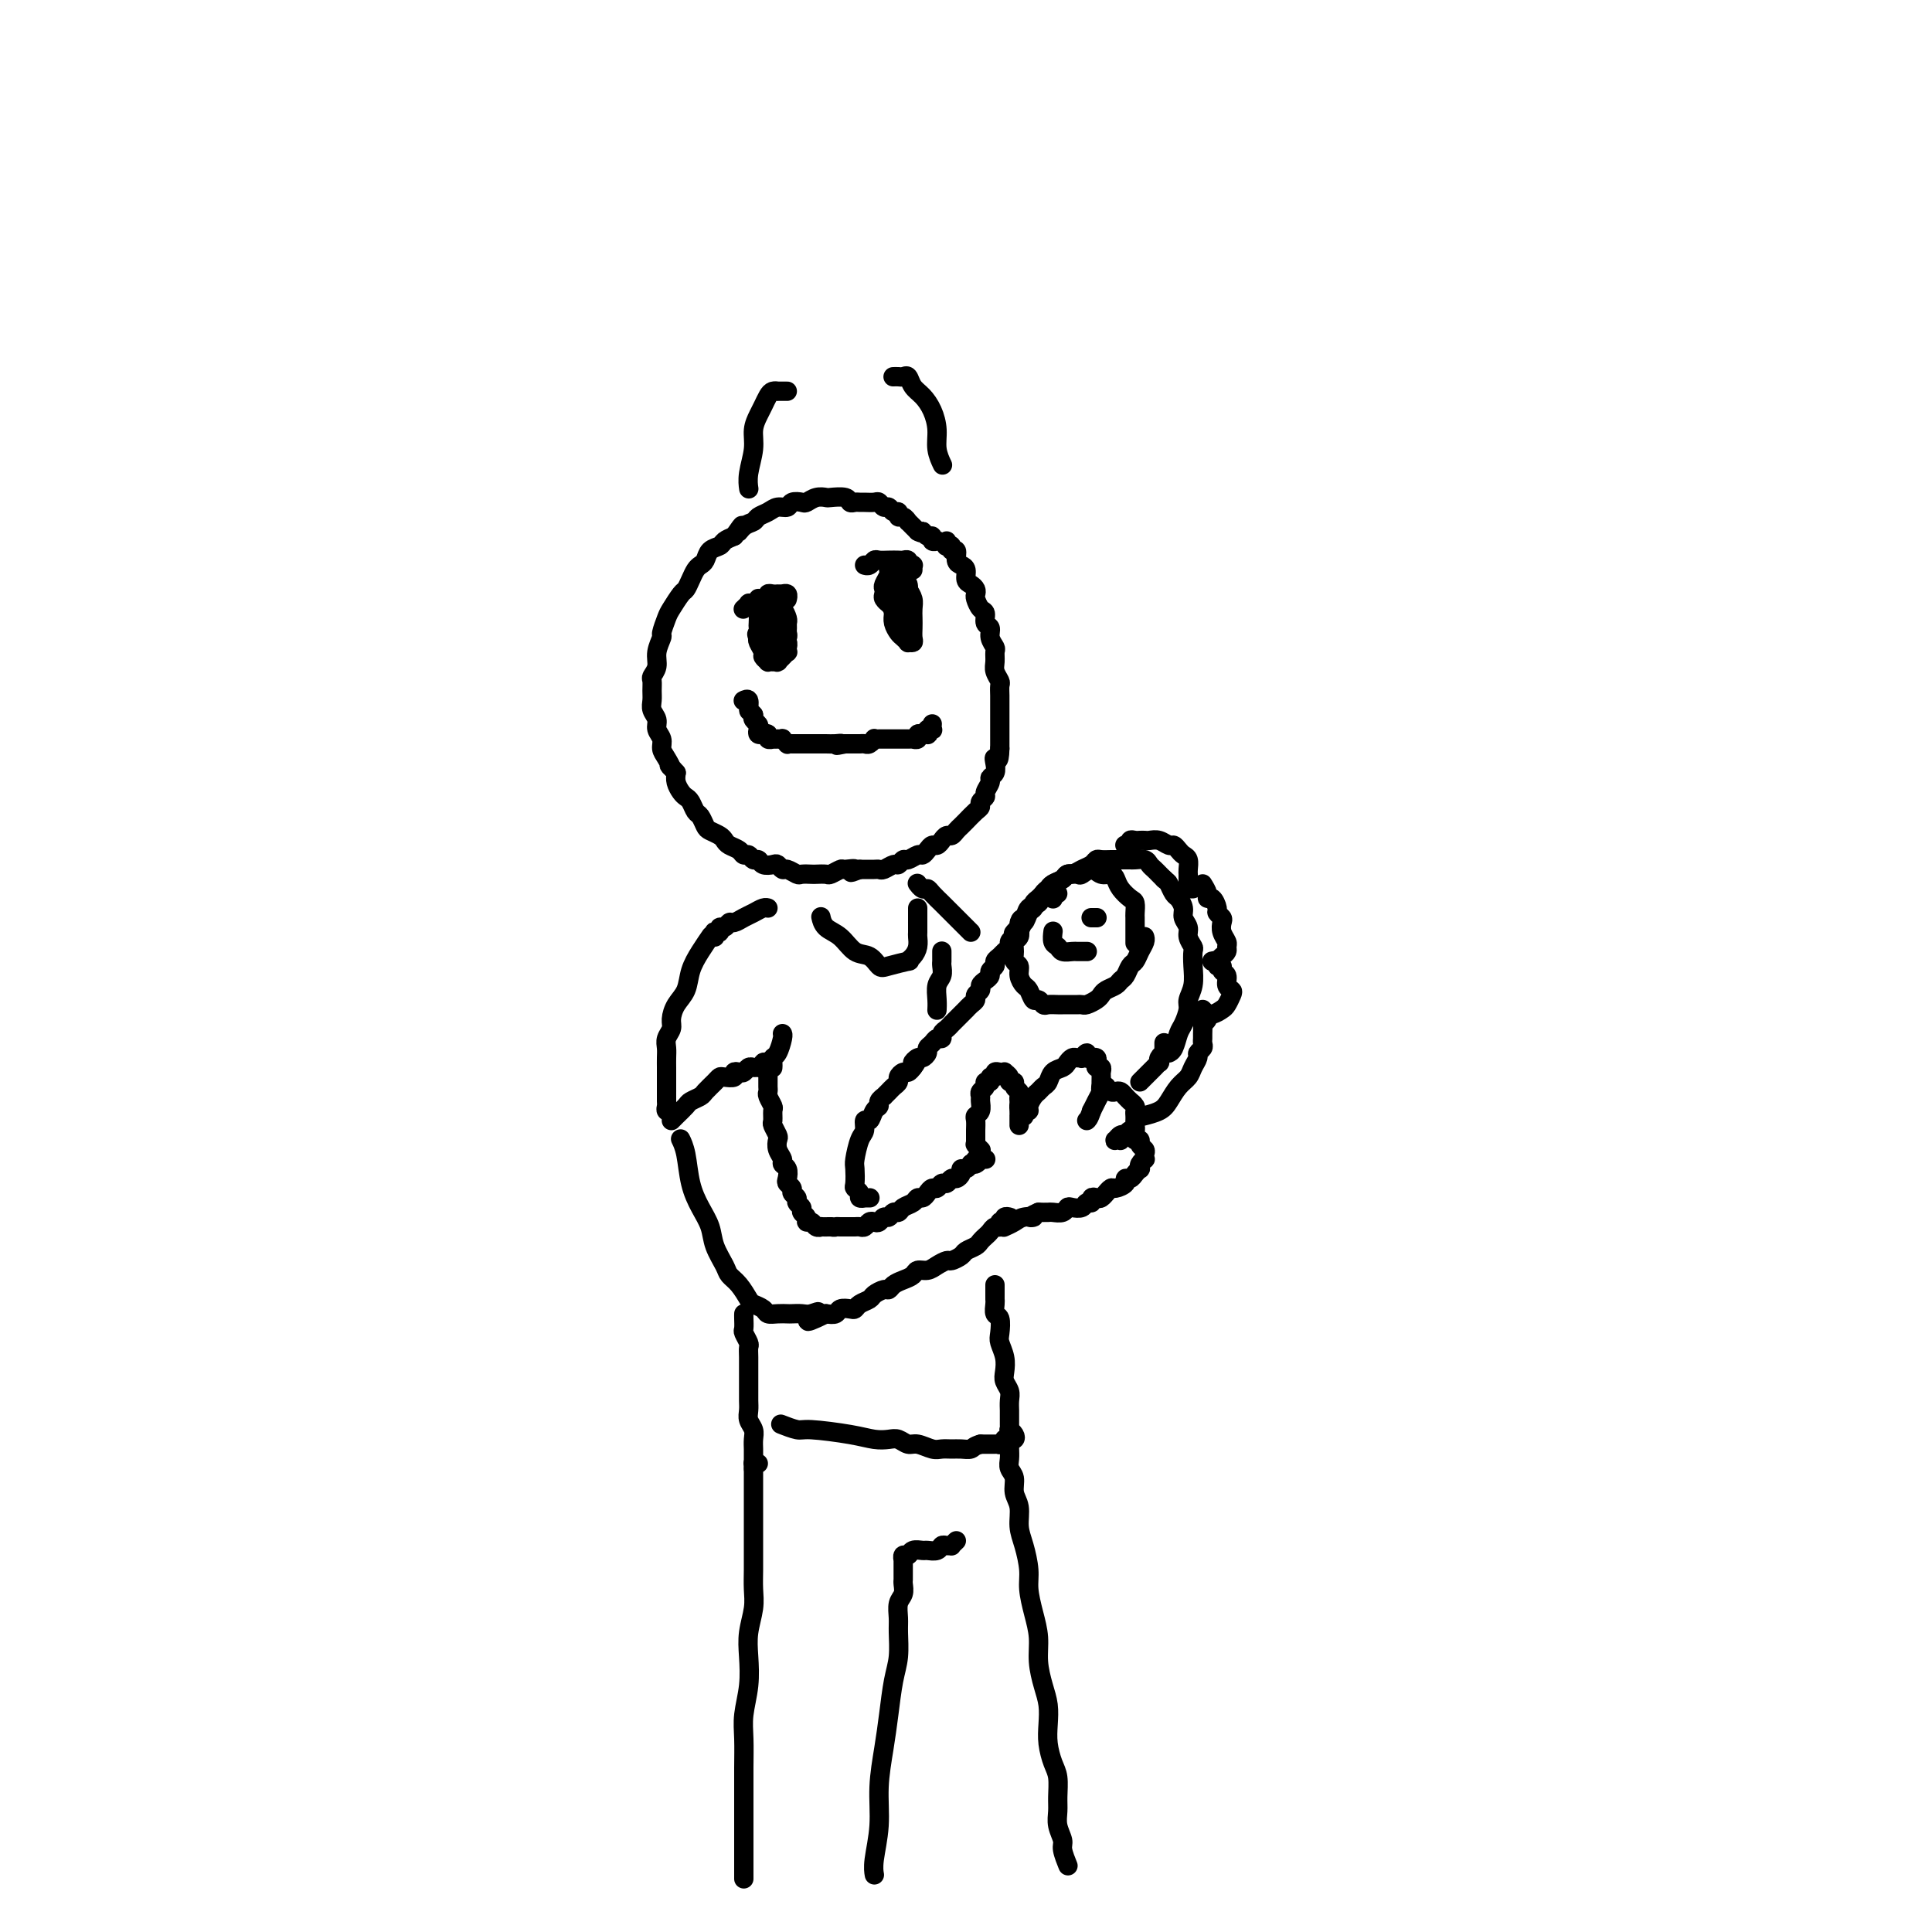 <svg viewBox='0 0 400 400' version='1.1' xmlns='http://www.w3.org/2000/svg' xmlns:xlink='http://www.w3.org/1999/xlink'><g fill='none' stroke='#000000' stroke-width='4' stroke-linecap='round' stroke-linejoin='round'><path d='M196,112c0.033,0.413 0.065,0.827 0,1c-0.065,0.173 -0.228,0.106 0,0c0.228,-0.106 0.849,-0.249 1,0c0.151,0.249 -0.166,0.892 0,1c0.166,0.108 0.814,-0.318 1,0c0.186,0.318 -0.091,1.381 0,2c0.091,0.619 0.550,0.796 1,1c0.450,0.204 0.891,0.436 1,1c0.109,0.564 -0.115,1.459 0,2c0.115,0.541 0.569,0.726 1,1c0.431,0.274 0.837,0.636 1,1c0.163,0.364 0.081,0.732 0,1c-0.081,0.268 -0.161,0.438 0,1c0.161,0.562 0.564,1.515 1,2c0.436,0.485 0.905,0.501 1,1c0.095,0.499 -0.185,1.481 0,2c0.185,0.519 0.834,0.576 1,1c0.166,0.424 -0.153,1.215 0,2c0.153,0.785 0.777,1.562 1,2c0.223,0.438 0.046,0.536 0,1c-0.046,0.464 0.040,1.293 0,2c-0.040,0.707 -0.207,1.292 0,2c0.207,0.708 0.788,1.541 1,2c0.212,0.459 0.057,0.545 0,1c-0.057,0.455 -0.015,1.277 0,2c0.015,0.723 0.004,1.345 0,2c-0.004,0.655 -0.001,1.344 0,2c0.001,0.656 0.000,1.279 0,2c-0.000,0.721 -0.000,1.540 0,2c0.000,0.460 0.000,0.560 0,1c-0.000,0.440 -0.000,1.220 0,2'/><path d='M207,155c-0.067,3.515 -0.735,2.303 -1,2c-0.265,-0.303 -0.128,0.304 0,1c0.128,0.696 0.245,1.482 0,2c-0.245,0.518 -0.854,0.769 -1,1c-0.146,0.231 0.172,0.443 0,1c-0.172,0.557 -0.833,1.458 -1,2c-0.167,0.542 0.159,0.726 0,1c-0.159,0.274 -0.802,0.637 -1,1c-0.198,0.363 0.049,0.727 0,1c-0.049,0.273 -0.394,0.455 -1,1c-0.606,0.545 -1.472,1.452 -2,2c-0.528,0.548 -0.719,0.738 -1,1c-0.281,0.262 -0.653,0.596 -1,1c-0.347,0.404 -0.670,0.878 -1,1c-0.330,0.122 -0.666,-0.108 -1,0c-0.334,0.108 -0.667,0.555 -1,1c-0.333,0.445 -0.665,0.889 -1,1c-0.335,0.111 -0.671,-0.110 -1,0c-0.329,0.110 -0.651,0.550 -1,1c-0.349,0.450 -0.724,0.909 -1,1c-0.276,0.091 -0.454,-0.187 -1,0c-0.546,0.187 -1.459,0.838 -2,1c-0.541,0.162 -0.708,-0.167 -1,0c-0.292,0.167 -0.707,0.829 -1,1c-0.293,0.171 -0.463,-0.150 -1,0c-0.537,0.150 -1.439,0.772 -2,1c-0.561,0.228 -0.779,0.061 -1,0c-0.221,-0.061 -0.444,-0.016 -1,0c-0.556,0.016 -1.445,0.005 -2,0c-0.555,-0.005 -0.778,-0.002 -1,0'/><path d='M178,180c-3.207,1.233 -1.225,0.316 -1,0c0.225,-0.316 -1.306,-0.032 -2,0c-0.694,0.032 -0.552,-0.187 -1,0c-0.448,0.187 -1.486,0.782 -2,1c-0.514,0.218 -0.504,0.059 -1,0c-0.496,-0.059 -1.499,-0.020 -2,0c-0.501,0.020 -0.501,0.020 -1,0c-0.499,-0.020 -1.496,-0.062 -2,0c-0.504,0.062 -0.515,0.226 -1,0c-0.485,-0.226 -1.443,-0.844 -2,-1c-0.557,-0.156 -0.712,0.150 -1,0c-0.288,-0.150 -0.707,-0.757 -1,-1c-0.293,-0.243 -0.460,-0.122 -1,0c-0.540,0.122 -1.454,0.244 -2,0c-0.546,-0.244 -0.723,-0.853 -1,-1c-0.277,-0.147 -0.655,0.168 -1,0c-0.345,-0.168 -0.656,-0.818 -1,-1c-0.344,-0.182 -0.721,0.106 -1,0c-0.279,-0.106 -0.460,-0.606 -1,-1c-0.540,-0.394 -1.440,-0.682 -2,-1c-0.560,-0.318 -0.780,-0.667 -1,-1c-0.220,-0.333 -0.440,-0.652 -1,-1c-0.560,-0.348 -1.459,-0.727 -2,-1c-0.541,-0.273 -0.722,-0.440 -1,-1c-0.278,-0.560 -0.652,-1.511 -1,-2c-0.348,-0.489 -0.671,-0.515 -1,-1c-0.329,-0.485 -0.663,-1.428 -1,-2c-0.337,-0.572 -0.678,-0.772 -1,-1c-0.322,-0.228 -0.625,-0.485 -1,-1c-0.375,-0.515 -0.821,-1.290 -1,-2c-0.179,-0.710 -0.089,-1.355 0,-2'/><path d='M140,160c-2.349,-2.761 -1.222,-1.162 -1,-1c0.222,0.162 -0.461,-1.111 -1,-2c-0.539,-0.889 -0.933,-1.393 -1,-2c-0.067,-0.607 0.192,-1.317 0,-2c-0.192,-0.683 -0.836,-1.337 -1,-2c-0.164,-0.663 0.153,-1.333 0,-2c-0.153,-0.667 -0.774,-1.330 -1,-2c-0.226,-0.670 -0.056,-1.348 0,-2c0.056,-0.652 -0.000,-1.279 0,-2c0.000,-0.721 0.057,-1.535 0,-2c-0.057,-0.465 -0.226,-0.581 0,-1c0.226,-0.419 0.848,-1.142 1,-2c0.152,-0.858 -0.168,-1.853 0,-3c0.168,-1.147 0.822,-2.448 1,-3c0.178,-0.552 -0.121,-0.357 0,-1c0.121,-0.643 0.662,-2.126 1,-3c0.338,-0.874 0.472,-1.141 1,-2c0.528,-0.859 1.451,-2.310 2,-3c0.549,-0.690 0.725,-0.618 1,-1c0.275,-0.382 0.650,-1.220 1,-2c0.350,-0.780 0.675,-1.504 1,-2c0.325,-0.496 0.650,-0.763 1,-1c0.350,-0.237 0.726,-0.445 1,-1c0.274,-0.555 0.444,-1.458 1,-2c0.556,-0.542 1.496,-0.723 2,-1c0.504,-0.277 0.573,-0.651 1,-1c0.427,-0.349 1.214,-0.675 2,-1'/><path d='M152,111c2.671,-3.891 1.349,-1.620 1,-1c-0.349,0.620 0.276,-0.412 1,-1c0.724,-0.588 1.546,-0.731 2,-1c0.454,-0.269 0.540,-0.664 1,-1c0.460,-0.336 1.293,-0.612 2,-1c0.707,-0.388 1.288,-0.888 2,-1c0.712,-0.112 1.555,0.162 2,0c0.445,-0.162 0.491,-0.762 1,-1c0.509,-0.238 1.482,-0.116 2,0c0.518,0.116 0.580,0.226 1,0c0.420,-0.226 1.198,-0.789 2,-1c0.802,-0.211 1.629,-0.071 2,0c0.371,0.071 0.285,0.072 1,0c0.715,-0.072 2.232,-0.215 3,0c0.768,0.215 0.787,0.790 1,1c0.213,0.210 0.620,0.055 1,0c0.380,-0.055 0.732,-0.011 1,0c0.268,0.011 0.453,-0.012 1,0c0.547,0.012 1.456,0.060 2,0c0.544,-0.060 0.724,-0.227 1,0c0.276,0.227 0.648,0.850 1,1c0.352,0.150 0.686,-0.171 1,0c0.314,0.171 0.610,0.834 1,1c0.390,0.166 0.874,-0.167 1,0c0.126,0.167 -0.107,0.832 0,1c0.107,0.168 0.554,-0.162 1,0c0.446,0.162 0.893,0.817 1,1c0.107,0.183 -0.125,-0.104 0,0c0.125,0.104 0.607,0.601 1,1c0.393,0.399 0.696,0.699 1,1'/><path d='M190,110c1.111,0.708 0.890,-0.020 1,0c0.110,0.020 0.551,0.790 1,1c0.449,0.210 0.905,-0.140 1,0c0.095,0.140 -0.170,0.769 0,1c0.170,0.231 0.777,0.062 1,0c0.223,-0.062 0.064,-0.018 0,0c-0.064,0.018 -0.032,0.009 0,0'/><path d='M193,150c0.008,-0.111 0.016,-0.222 0,0c-0.016,0.222 -0.056,0.778 0,1c0.056,0.222 0.207,0.112 0,0c-0.207,-0.112 -0.772,-0.226 -1,0c-0.228,0.226 -0.118,0.792 0,1c0.118,0.208 0.243,0.060 0,0c-0.243,-0.060 -0.854,-0.030 -1,0c-0.146,0.030 0.172,0.061 0,0c-0.172,-0.061 -0.833,-0.212 -1,0c-0.167,0.212 0.162,0.789 0,1c-0.162,0.211 -0.813,0.057 -1,0c-0.187,-0.057 0.091,-0.015 0,0c-0.091,0.015 -0.550,0.004 -1,0c-0.450,-0.004 -0.890,-0.001 -1,0c-0.110,0.001 0.111,0.000 0,0c-0.111,-0.000 -0.555,-0.000 -1,0c-0.445,0.000 -0.893,-0.000 -1,0c-0.107,0.000 0.125,0.000 0,0c-0.125,-0.000 -0.607,-0.001 -1,0c-0.393,0.001 -0.697,0.004 -1,0c-0.303,-0.004 -0.606,-0.015 -1,0c-0.394,0.015 -0.879,0.057 -1,0c-0.121,-0.057 0.121,-0.211 0,0c-0.121,0.211 -0.606,0.789 -1,1c-0.394,0.211 -0.697,0.057 -1,0c-0.303,-0.057 -0.607,-0.015 -1,0c-0.393,0.015 -0.876,0.004 -1,0c-0.124,-0.004 0.111,-0.001 0,0c-0.111,0.001 -0.568,0.000 -1,0c-0.432,-0.000 -0.838,-0.000 -1,0c-0.162,0.000 -0.081,0.000 0,0'/><path d='M175,154c-2.978,0.619 -1.424,0.166 -1,0c0.424,-0.166 -0.282,-0.044 -1,0c-0.718,0.044 -1.449,0.012 -2,0c-0.551,-0.012 -0.921,-0.003 -1,0c-0.079,0.003 0.132,0.001 0,0c-0.132,-0.001 -0.609,-0.000 -1,0c-0.391,0.000 -0.696,0.000 -1,0c-0.304,-0.000 -0.606,0.000 -1,0c-0.394,-0.000 -0.880,-0.000 -1,0c-0.120,0.000 0.127,0.001 0,0c-0.127,-0.001 -0.626,-0.004 -1,0c-0.374,0.004 -0.621,0.015 -1,0c-0.379,-0.015 -0.890,-0.057 -1,0c-0.110,0.057 0.182,0.211 0,0c-0.182,-0.211 -0.837,-0.789 -1,-1c-0.163,-0.211 0.168,-0.057 0,0c-0.168,0.057 -0.834,0.016 -1,0c-0.166,-0.016 0.167,-0.008 0,0c-0.167,0.008 -0.833,0.016 -1,0c-0.167,-0.016 0.165,-0.057 0,0c-0.165,0.057 -0.828,0.211 -1,0c-0.172,-0.211 0.146,-0.788 0,-1c-0.146,-0.212 -0.757,-0.060 -1,0c-0.243,0.060 -0.117,0.027 0,0c0.117,-0.027 0.224,-0.049 0,0c-0.224,0.049 -0.778,0.168 -1,0c-0.222,-0.168 -0.111,-0.622 0,-1c0.111,-0.378 0.222,-0.679 0,-1c-0.222,-0.321 -0.778,-0.663 -1,-1c-0.222,-0.337 -0.111,-0.668 0,-1'/><path d='M156,148c-0.707,-0.879 -0.973,-0.576 -1,-1c-0.027,-0.424 0.185,-1.576 0,-2c-0.185,-0.424 -0.767,-0.121 -1,0c-0.233,0.121 -0.116,0.061 0,0'/><path d='M162,129c-0.000,-0.111 -0.000,-0.223 0,0c0.000,0.223 0.000,0.780 0,1c-0.000,0.220 -0.001,0.101 0,0c0.001,-0.101 0.004,-0.186 0,0c-0.004,0.186 -0.015,0.642 0,1c0.015,0.358 0.057,0.617 0,1c-0.057,0.383 -0.212,0.891 0,1c0.212,0.109 0.790,-0.182 1,0c0.210,0.182 0.053,0.837 0,1c-0.053,0.163 0.000,-0.167 0,0c-0.000,0.167 -0.053,0.830 0,1c0.053,0.170 0.211,-0.151 0,0c-0.211,0.151 -0.792,0.776 -1,1c-0.208,0.224 -0.042,0.046 0,0c0.042,-0.046 -0.040,0.040 0,0c0.040,-0.040 0.203,-0.207 0,0c-0.203,0.207 -0.771,0.788 -1,1c-0.229,0.212 -0.118,0.057 0,0c0.118,-0.057 0.243,-0.014 0,0c-0.243,0.014 -0.854,0.001 -1,0c-0.146,-0.001 0.172,0.012 0,0c-0.172,-0.012 -0.834,-0.048 -1,0c-0.166,0.048 0.166,0.181 0,0c-0.166,-0.181 -0.828,-0.678 -1,-1c-0.172,-0.322 0.146,-0.471 0,-1c-0.146,-0.529 -0.756,-1.437 -1,-2c-0.244,-0.563 -0.122,-0.782 0,-1'/><path d='M157,132c-0.619,-0.948 -0.167,-0.817 0,-1c0.167,-0.183 0.048,-0.680 0,-1c-0.048,-0.320 -0.027,-0.464 0,-1c0.027,-0.536 0.059,-1.463 0,-2c-0.059,-0.537 -0.208,-0.684 0,-1c0.208,-0.316 0.773,-0.803 1,-1c0.227,-0.197 0.118,-0.105 0,0c-0.118,0.105 -0.243,0.225 0,0c0.243,-0.225 0.854,-0.793 1,-1c0.146,-0.207 -0.172,-0.052 0,0c0.172,0.052 0.833,0.002 1,0c0.167,-0.002 -0.162,0.045 0,0c0.162,-0.045 0.814,-0.181 1,0c0.186,0.181 -0.094,0.678 0,1c0.094,0.322 0.561,0.467 1,1c0.439,0.533 0.851,1.452 1,2c0.149,0.548 0.036,0.725 0,1c-0.036,0.275 0.004,0.647 0,1c-0.004,0.353 -0.053,0.687 0,1c0.053,0.313 0.207,0.606 0,1c-0.207,0.394 -0.774,0.890 -1,1c-0.226,0.110 -0.112,-0.167 0,0c0.112,0.167 0.223,0.778 0,1c-0.223,0.222 -0.778,0.057 -1,0c-0.222,-0.057 -0.111,-0.004 0,0c0.111,0.004 0.223,-0.040 0,0c-0.223,0.040 -0.781,0.165 -1,0c-0.219,-0.165 -0.097,-0.621 0,-1c0.097,-0.379 0.171,-0.680 0,-1c-0.171,-0.320 -0.585,-0.660 -1,-1'/><path d='M159,131c-0.619,-0.548 -0.166,-1.418 0,-2c0.166,-0.582 0.044,-0.875 0,-1c-0.044,-0.125 -0.012,-0.083 0,0c0.012,0.083 0.003,0.208 0,0c-0.003,-0.208 -0.002,-0.747 0,-1c0.002,-0.253 0.004,-0.219 0,0c-0.004,0.219 -0.015,0.622 0,1c0.015,0.378 0.057,0.732 0,1c-0.057,0.268 -0.211,0.451 0,1c0.211,0.549 0.789,1.466 1,2c0.211,0.534 0.057,0.686 0,1c-0.057,0.314 -0.015,0.791 0,1c0.015,0.209 0.004,0.149 0,0c-0.004,-0.149 -0.001,-0.386 0,-1c0.001,-0.614 0.000,-1.604 0,-2c-0.000,-0.396 -0.000,-0.198 0,0'/><path d='M163,124c0.008,-0.030 0.016,-0.061 0,0c-0.016,0.061 -0.056,0.212 0,0c0.056,-0.212 0.207,-0.789 0,-1c-0.207,-0.211 -0.773,-0.057 -1,0c-0.227,0.057 -0.116,0.015 0,0c0.116,-0.015 0.237,-0.005 0,0c-0.237,0.005 -0.833,0.005 -1,0c-0.167,-0.005 0.096,-0.016 0,0c-0.096,0.016 -0.552,0.057 -1,0c-0.448,-0.057 -0.890,-0.212 -1,0c-0.110,0.212 0.111,0.793 0,1c-0.111,0.207 -0.556,0.042 -1,0c-0.444,-0.042 -0.889,0.040 -1,0c-0.111,-0.040 0.110,-0.203 0,0c-0.110,0.203 -0.552,0.773 -1,1c-0.448,0.227 -0.904,0.112 -1,0c-0.096,-0.112 0.166,-0.223 0,0c-0.166,0.223 -0.762,0.778 -1,1c-0.238,0.222 -0.119,0.111 0,0'/><path d='M163,81c-0.414,0.000 -0.828,0.000 -1,0c-0.172,-0.000 -0.102,-0.001 0,0c0.102,0.001 0.235,0.002 0,0c-0.235,-0.002 -0.836,-0.009 -1,0c-0.164,0.009 0.111,0.032 0,0c-0.111,-0.032 -0.608,-0.119 -1,0c-0.392,0.119 -0.678,0.445 -1,1c-0.322,0.555 -0.678,1.338 -1,2c-0.322,0.662 -0.608,1.204 -1,2c-0.392,0.796 -0.890,1.846 -1,3c-0.110,1.154 0.166,2.412 0,4c-0.166,1.588 -0.776,3.504 -1,5c-0.224,1.496 -0.064,2.570 0,3c0.064,0.430 0.032,0.215 0,0'/><path d='M188,131c0.006,-0.538 0.012,-1.075 0,-1c-0.012,0.075 -0.041,0.764 0,1c0.041,0.236 0.151,0.020 0,0c-0.151,-0.020 -0.562,0.156 -1,0c-0.438,-0.156 -0.902,-0.645 -1,-1c-0.098,-0.355 0.169,-0.575 0,-1c-0.169,-0.425 -0.773,-1.056 -1,-2c-0.227,-0.944 -0.076,-2.202 0,-3c0.076,-0.798 0.076,-1.136 0,-2c-0.076,-0.864 -0.228,-2.254 0,-3c0.228,-0.746 0.835,-0.849 1,-1c0.165,-0.151 -0.114,-0.350 0,0c0.114,0.350 0.619,1.248 1,2c0.381,0.752 0.638,1.356 1,2c0.362,0.644 0.829,1.328 1,2c0.171,0.672 0.047,1.333 0,2c-0.047,0.667 -0.017,1.341 0,2c0.017,0.659 0.019,1.302 0,2c-0.019,0.698 -0.061,1.452 0,2c0.061,0.548 0.224,0.891 0,1c-0.224,0.109 -0.834,-0.015 -1,0c-0.166,0.015 0.113,0.170 0,0c-0.113,-0.170 -0.619,-0.664 -1,-1c-0.381,-0.336 -0.638,-0.512 -1,-1c-0.362,-0.488 -0.830,-1.286 -1,-2c-0.170,-0.714 -0.043,-1.343 0,-2c0.043,-0.657 0.001,-1.341 0,-2c-0.001,-0.659 0.038,-1.293 0,-2c-0.038,-0.707 -0.154,-1.488 0,-2c0.154,-0.512 0.577,-0.756 1,-1'/><path d='M186,120c-0.354,-1.980 -0.238,-1.429 0,-1c0.238,0.429 0.599,0.734 1,1c0.401,0.266 0.840,0.491 1,1c0.160,0.509 0.039,1.303 0,2c-0.039,0.697 0.005,1.298 0,2c-0.005,0.702 -0.058,1.506 0,2c0.058,0.494 0.226,0.678 0,1c-0.226,0.322 -0.845,0.783 -1,1c-0.155,0.217 0.155,0.190 0,0c-0.155,-0.190 -0.773,-0.545 -1,-1c-0.227,-0.455 -0.061,-1.011 0,-2c0.061,-0.989 0.016,-2.409 0,-3c-0.016,-0.591 -0.004,-0.351 0,0c0.004,0.351 0.001,0.815 0,1c-0.001,0.185 -0.001,0.093 0,0'/><path d='M189,118c0.008,-0.422 0.016,-0.844 0,-1c-0.016,-0.156 -0.056,-0.046 0,0c0.056,0.046 0.208,0.026 0,0c-0.208,-0.026 -0.776,-0.060 -1,0c-0.224,0.060 -0.104,0.212 0,0c0.104,-0.212 0.193,-0.789 0,-1c-0.193,-0.211 -0.668,-0.058 -1,0c-0.332,0.058 -0.523,0.019 -1,0c-0.477,-0.019 -1.242,-0.019 -2,0c-0.758,0.019 -1.510,0.058 -2,0c-0.490,-0.058 -0.719,-0.211 -1,0c-0.281,0.211 -0.614,0.788 -1,1c-0.386,0.212 -0.825,0.061 -1,0c-0.175,-0.061 -0.088,-0.030 0,0'/><path d='M185,78c-0.090,0.004 -0.180,0.007 0,0c0.180,-0.007 0.628,-0.025 1,0c0.372,0.025 0.666,0.092 1,0c0.334,-0.092 0.706,-0.342 1,0c0.294,0.342 0.508,1.277 1,2c0.492,0.723 1.260,1.234 2,2c0.740,0.766 1.452,1.785 2,3c0.548,1.215 0.930,2.625 1,4c0.070,1.375 -0.174,2.716 0,4c0.174,1.284 0.764,2.510 1,3c0.236,0.490 0.118,0.245 0,0'/><path d='M159,222c-0.001,0.333 -0.001,0.665 0,1c0.001,0.335 0.004,0.671 0,1c-0.004,0.329 -0.015,0.650 0,1c0.015,0.350 0.057,0.728 0,1c-0.057,0.272 -0.212,0.439 0,1c0.212,0.561 0.793,1.516 1,2c0.207,0.484 0.042,0.496 0,1c-0.042,0.504 0.040,1.500 0,2c-0.040,0.500 -0.203,0.505 0,1c0.203,0.495 0.771,1.481 1,2c0.229,0.519 0.118,0.572 0,1c-0.118,0.428 -0.241,1.232 0,2c0.241,0.768 0.848,1.501 1,2c0.152,0.499 -0.151,0.764 0,1c0.151,0.236 0.757,0.445 1,1c0.243,0.555 0.122,1.458 0,2c-0.122,0.542 -0.244,0.723 0,1c0.244,0.277 0.854,0.652 1,1c0.146,0.348 -0.172,0.671 0,1c0.172,0.329 0.835,0.665 1,1c0.165,0.335 -0.167,0.668 0,1c0.167,0.332 0.832,0.662 1,1c0.168,0.338 -0.163,0.683 0,1c0.163,0.317 0.818,0.607 1,1c0.182,0.393 -0.110,0.890 0,1c0.110,0.110 0.624,-0.167 1,0c0.376,0.167 0.616,0.777 1,1c0.384,0.223 0.911,0.060 1,0c0.089,-0.060 -0.260,-0.017 0,0c0.260,0.017 1.130,0.009 2,0'/><path d='M172,254c0.952,0.155 0.832,0.042 1,0c0.168,-0.042 0.622,-0.011 1,0c0.378,0.011 0.679,0.004 1,0c0.321,-0.004 0.663,-0.005 1,0c0.337,0.005 0.668,0.015 1,0c0.332,-0.015 0.666,-0.056 1,0c0.334,0.056 0.667,0.207 1,0c0.333,-0.207 0.667,-0.772 1,-1c0.333,-0.228 0.667,-0.118 1,0c0.333,0.118 0.667,0.243 1,0c0.333,-0.243 0.666,-0.853 1,-1c0.334,-0.147 0.671,0.168 1,0c0.329,-0.168 0.651,-0.820 1,-1c0.349,-0.180 0.723,0.110 1,0c0.277,-0.110 0.455,-0.621 1,-1c0.545,-0.379 1.455,-0.628 2,-1c0.545,-0.372 0.723,-0.869 1,-1c0.277,-0.131 0.651,0.104 1,0c0.349,-0.104 0.671,-0.549 1,-1c0.329,-0.451 0.666,-0.909 1,-1c0.334,-0.091 0.667,0.187 1,0c0.333,-0.187 0.668,-0.837 1,-1c0.332,-0.163 0.663,0.163 1,0c0.337,-0.163 0.682,-0.813 1,-1c0.318,-0.187 0.611,0.090 1,0c0.389,-0.090 0.875,-0.546 1,-1c0.125,-0.454 -0.111,-0.905 0,-1c0.111,-0.095 0.568,0.167 1,0c0.432,-0.167 0.838,-0.762 1,-1c0.162,-0.238 0.081,-0.119 0,0'/><path d='M201,241c2.872,-1.641 1.553,-0.244 1,0c-0.553,0.244 -0.341,-0.667 0,-1c0.341,-0.333 0.809,-0.089 1,0c0.191,0.089 0.104,0.024 0,0c-0.104,-0.024 -0.224,-0.006 0,0c0.224,0.006 0.791,0.002 1,0c0.209,-0.002 0.060,-0.000 0,0c-0.060,0.000 -0.030,0.000 0,0'/><path d='M203,238c0.113,0.114 0.226,0.227 0,0c-0.226,-0.227 -0.793,-0.796 -1,-1c-0.207,-0.204 -0.056,-0.044 0,0c0.056,0.044 0.015,-0.029 0,0c-0.015,0.029 -0.004,0.159 0,0c0.004,-0.159 -0.000,-0.606 0,-1c0.000,-0.394 0.004,-0.734 0,-1c-0.004,-0.266 -0.015,-0.456 0,-1c0.015,-0.544 0.057,-1.441 0,-2c-0.057,-0.559 -0.212,-0.780 0,-1c0.212,-0.220 0.793,-0.440 1,-1c0.207,-0.560 0.040,-1.461 0,-2c-0.040,-0.539 0.046,-0.718 0,-1c-0.046,-0.282 -0.224,-0.668 0,-1c0.224,-0.332 0.848,-0.610 1,-1c0.152,-0.390 -0.170,-0.893 0,-1c0.170,-0.107 0.833,0.181 1,0c0.167,-0.181 -0.161,-0.833 0,-1c0.161,-0.167 0.813,0.151 1,0c0.187,-0.151 -0.089,-0.770 0,-1c0.089,-0.230 0.545,-0.072 1,0c0.455,0.072 0.911,0.057 1,0c0.089,-0.057 -0.187,-0.156 0,0c0.187,0.156 0.839,0.567 1,1c0.161,0.433 -0.167,0.890 0,1c0.167,0.110 0.829,-0.125 1,0c0.171,0.125 -0.150,0.611 0,1c0.150,0.389 0.772,0.682 1,1c0.228,0.318 0.061,0.663 0,1c-0.061,0.337 -0.018,0.668 0,1c0.018,0.332 0.009,0.666 0,1'/><path d='M211,229c0.309,0.885 0.083,0.098 0,0c-0.083,-0.098 -0.022,0.495 0,1c0.022,0.505 0.006,0.924 0,1c-0.006,0.076 -0.002,-0.190 0,0c0.002,0.190 0.000,0.834 0,1c-0.000,0.166 -0.000,-0.148 0,0c0.000,0.148 0.000,0.756 0,1c-0.000,0.244 -0.000,0.122 0,0'/><path d='M212,231c0.002,0.008 0.005,0.017 0,0c-0.005,-0.017 -0.016,-0.059 0,0c0.016,0.059 0.060,0.219 0,0c-0.060,-0.219 -0.223,-0.818 0,-1c0.223,-0.182 0.833,0.053 1,0c0.167,-0.053 -0.110,-0.394 0,-1c0.110,-0.606 0.606,-1.475 1,-2c0.394,-0.525 0.687,-0.704 1,-1c0.313,-0.296 0.647,-0.709 1,-1c0.353,-0.291 0.725,-0.460 1,-1c0.275,-0.540 0.455,-1.451 1,-2c0.545,-0.549 1.457,-0.736 2,-1c0.543,-0.264 0.719,-0.605 1,-1c0.281,-0.395 0.668,-0.843 1,-1c0.332,-0.157 0.610,-0.024 1,0c0.390,0.024 0.893,-0.060 1,0c0.107,0.060 -0.183,0.265 0,0c0.183,-0.265 0.837,-1.000 1,-1c0.163,-0.000 -0.166,0.735 0,1c0.166,0.265 0.828,0.061 1,0c0.172,-0.061 -0.146,0.021 0,0c0.146,-0.021 0.757,-0.146 1,0c0.243,0.146 0.118,0.563 0,1c-0.118,0.437 -0.228,0.895 0,1c0.228,0.105 0.794,-0.141 1,0c0.206,0.141 0.052,0.671 0,1c-0.052,0.329 -0.003,0.458 0,1c0.003,0.542 -0.040,1.496 0,2c0.040,0.504 0.165,0.559 0,1c-0.165,0.441 -0.618,1.269 -1,2c-0.382,0.731 -0.691,1.366 -1,2'/><path d='M226,230c-0.536,1.690 -0.875,1.917 -1,2c-0.125,0.083 -0.036,0.024 0,0c0.036,-0.024 0.018,-0.012 0,0'/><path d='M228,226c-0.009,-0.031 -0.017,-0.062 0,0c0.017,0.062 0.060,0.216 0,0c-0.060,-0.216 -0.223,-0.804 0,-1c0.223,-0.196 0.833,-0.001 1,0c0.167,0.001 -0.110,-0.193 0,0c0.110,0.193 0.608,0.774 1,1c0.392,0.226 0.678,0.098 1,0c0.322,-0.098 0.678,-0.167 1,0c0.322,0.167 0.608,0.570 1,1c0.392,0.430 0.890,0.889 1,1c0.110,0.111 -0.167,-0.125 0,0c0.167,0.125 0.776,0.611 1,1c0.224,0.389 0.061,0.683 0,1c-0.061,0.317 -0.019,0.658 0,1c0.019,0.342 0.015,0.684 0,1c-0.015,0.316 -0.041,0.605 0,1c0.041,0.395 0.151,0.894 0,1c-0.151,0.106 -0.561,-0.182 -1,0c-0.439,0.182 -0.906,0.833 -1,1c-0.094,0.167 0.184,-0.150 0,0c-0.184,0.150 -0.831,0.769 -1,1c-0.169,0.231 0.141,0.076 0,0c-0.141,-0.076 -0.732,-0.073 -1,0c-0.268,0.073 -0.212,0.215 0,0c0.212,-0.215 0.582,-0.787 1,-1c0.418,-0.213 0.885,-0.067 1,0c0.115,0.067 -0.123,0.057 0,0c0.123,-0.057 0.607,-0.159 1,0c0.393,0.159 0.697,0.580 1,1'/><path d='M235,236c0.399,0.013 -0.103,0.045 0,0c0.103,-0.045 0.812,-0.166 1,0c0.188,0.166 -0.145,0.618 0,1c0.145,0.382 0.767,0.694 1,1c0.233,0.306 0.076,0.608 0,1c-0.076,0.392 -0.072,0.875 0,1c0.072,0.125 0.212,-0.107 0,0c-0.212,0.107 -0.778,0.555 -1,1c-0.222,0.445 -0.102,0.889 0,1c0.102,0.111 0.187,-0.111 0,0c-0.187,0.111 -0.645,0.556 -1,1c-0.355,0.444 -0.605,0.889 -1,1c-0.395,0.111 -0.933,-0.110 -1,0c-0.067,0.110 0.337,0.550 0,1c-0.337,0.450 -1.414,0.909 -2,1c-0.586,0.091 -0.682,-0.186 -1,0c-0.318,0.186 -0.860,0.833 -1,1c-0.140,0.167 0.121,-0.147 0,0c-0.121,0.147 -0.624,0.756 -1,1c-0.376,0.244 -0.625,0.122 -1,0c-0.375,-0.122 -0.878,-0.243 -1,0c-0.122,0.243 0.136,0.849 0,1c-0.136,0.151 -0.665,-0.152 -1,0c-0.335,0.152 -0.475,0.759 -1,1c-0.525,0.241 -1.435,0.117 -2,0c-0.565,-0.117 -0.784,-0.228 -1,0c-0.216,0.228 -0.429,0.793 -1,1c-0.571,0.207 -1.500,0.056 -2,0c-0.500,-0.056 -0.571,-0.016 -1,0c-0.429,0.016 -1.214,0.008 -2,0'/><path d='M215,251c-3.068,1.321 -1.239,1.125 -1,1c0.239,-0.125 -1.111,-0.178 -2,0c-0.889,0.178 -1.316,0.586 -2,1c-0.684,0.414 -1.624,0.832 -2,1c-0.376,0.168 -0.188,0.084 0,0'/><path d='M209,252c0.111,0.030 0.222,0.059 0,0c-0.222,-0.059 -0.777,-0.208 -1,0c-0.223,0.208 -0.115,0.773 0,1c0.115,0.227 0.238,0.116 0,0c-0.238,-0.116 -0.837,-0.238 -1,0c-0.163,0.238 0.111,0.837 0,1c-0.111,0.163 -0.606,-0.111 -1,0c-0.394,0.111 -0.687,0.607 -1,1c-0.313,0.393 -0.646,0.682 -1,1c-0.354,0.318 -0.729,0.663 -1,1c-0.271,0.337 -0.439,0.664 -1,1c-0.561,0.336 -1.515,0.681 -2,1c-0.485,0.319 -0.500,0.611 -1,1c-0.500,0.389 -1.486,0.874 -2,1c-0.514,0.126 -0.557,-0.107 -1,0c-0.443,0.107 -1.287,0.553 -2,1c-0.713,0.447 -1.294,0.893 -2,1c-0.706,0.107 -1.537,-0.125 -2,0c-0.463,0.125 -0.557,0.607 -1,1c-0.443,0.393 -1.236,0.697 -2,1c-0.764,0.303 -1.499,0.606 -2,1c-0.501,0.394 -0.768,0.879 -1,1c-0.232,0.121 -0.430,-0.122 -1,0c-0.570,0.122 -1.514,0.607 -2,1c-0.486,0.393 -0.515,0.693 -1,1c-0.485,0.307 -1.424,0.622 -2,1c-0.576,0.378 -0.787,0.820 -1,1c-0.213,0.180 -0.428,0.100 -1,0c-0.572,-0.100 -1.500,-0.219 -2,0c-0.500,0.219 -0.571,0.777 -1,1c-0.429,0.223 -1.214,0.112 -2,0'/><path d='M171,272c-6.295,3.094 -3.034,0.829 -2,0c1.034,-0.829 -0.159,-0.222 -1,0c-0.841,0.222 -1.328,0.060 -2,0c-0.672,-0.060 -1.527,-0.019 -2,0c-0.473,0.019 -0.565,0.016 -1,0c-0.435,-0.016 -1.215,-0.044 -2,0c-0.785,0.044 -1.575,0.160 -2,0c-0.425,-0.160 -0.485,-0.595 -1,-1c-0.515,-0.405 -1.485,-0.778 -2,-1c-0.515,-0.222 -0.576,-0.292 -1,-1c-0.424,-0.708 -1.212,-2.054 -2,-3c-0.788,-0.946 -1.576,-1.491 -2,-2c-0.424,-0.509 -0.485,-0.984 -1,-2c-0.515,-1.016 -1.486,-2.575 -2,-4c-0.514,-1.425 -0.572,-2.715 -1,-4c-0.428,-1.285 -1.225,-2.565 -2,-4c-0.775,-1.435 -1.527,-3.024 -2,-5c-0.473,-1.976 -0.666,-4.340 -1,-6c-0.334,-1.660 -0.810,-2.617 -1,-3c-0.190,-0.383 -0.095,-0.191 0,0'/><path d='M159,220c0.009,0.002 0.017,0.004 0,0c-0.017,-0.004 -0.060,-0.015 0,0c0.060,0.015 0.223,0.057 0,0c-0.223,-0.057 -0.833,-0.212 -1,0c-0.167,0.212 0.110,0.793 0,1c-0.110,0.207 -0.606,0.042 -1,0c-0.394,-0.042 -0.684,0.040 -1,0c-0.316,-0.040 -0.657,-0.203 -1,0c-0.343,0.203 -0.687,0.773 -1,1c-0.313,0.227 -0.595,0.113 -1,0c-0.405,-0.113 -0.934,-0.224 -1,0c-0.066,0.224 0.329,0.785 0,1c-0.329,0.215 -1.382,0.085 -2,0c-0.618,-0.085 -0.799,-0.125 -1,0c-0.201,0.125 -0.420,0.414 -1,1c-0.580,0.586 -1.521,1.470 -2,2c-0.479,0.530 -0.496,0.706 -1,1c-0.504,0.294 -1.494,0.706 -2,1c-0.506,0.294 -0.527,0.471 -1,1c-0.473,0.529 -1.396,1.412 -2,2c-0.604,0.588 -0.887,0.882 -1,1c-0.113,0.118 -0.057,0.059 0,0'/><path d='M139,230c0.113,-0.026 0.226,-0.051 0,0c-0.226,0.051 -0.793,0.180 -1,0c-0.207,-0.180 -0.056,-0.668 0,-1c0.056,-0.332 0.015,-0.508 0,-1c-0.015,-0.492 -0.004,-1.301 0,-2c0.004,-0.699 0.001,-1.290 0,-2c-0.001,-0.710 -0.001,-1.541 0,-2c0.001,-0.459 0.004,-0.546 0,-1c-0.004,-0.454 -0.016,-1.276 0,-2c0.016,-0.724 0.059,-1.352 0,-2c-0.059,-0.648 -0.219,-1.316 0,-2c0.219,-0.684 0.817,-1.382 1,-2c0.183,-0.618 -0.051,-1.155 0,-2c0.051,-0.845 0.385,-1.999 1,-3c0.615,-1.001 1.510,-1.848 2,-3c0.490,-1.152 0.575,-2.608 1,-4c0.425,-1.392 1.191,-2.721 2,-4c0.809,-1.279 1.660,-2.508 2,-3c0.340,-0.492 0.170,-0.246 0,0'/><path d='M180,248c-0.033,0.000 -0.065,0.001 0,0c0.065,-0.001 0.229,-0.003 0,0c-0.229,0.003 -0.850,0.011 -1,0c-0.150,-0.011 0.170,-0.043 0,0c-0.170,0.043 -0.830,0.159 -1,0c-0.170,-0.159 0.150,-0.593 0,-1c-0.150,-0.407 -0.770,-0.788 -1,-1c-0.230,-0.212 -0.072,-0.255 0,-1c0.072,-0.745 0.057,-2.194 0,-3c-0.057,-0.806 -0.156,-0.971 0,-2c0.156,-1.029 0.566,-2.924 1,-4c0.434,-1.076 0.891,-1.335 1,-2c0.109,-0.665 -0.129,-1.736 0,-2c0.129,-0.264 0.627,0.279 1,0c0.373,-0.279 0.621,-1.380 1,-2c0.379,-0.620 0.889,-0.757 1,-1c0.111,-0.243 -0.178,-0.590 0,-1c0.178,-0.410 0.822,-0.883 1,-1c0.178,-0.117 -0.111,0.124 0,0c0.111,-0.124 0.621,-0.612 1,-1c0.379,-0.388 0.626,-0.678 1,-1c0.374,-0.322 0.874,-0.678 1,-1c0.126,-0.322 -0.121,-0.612 0,-1c0.121,-0.388 0.609,-0.874 1,-1c0.391,-0.126 0.683,0.107 1,0c0.317,-0.107 0.658,-0.553 1,-1'/><path d='M189,221c1.498,-1.864 0.243,-1.024 0,-1c-0.243,0.024 0.526,-0.767 1,-1c0.474,-0.233 0.651,0.091 1,0c0.349,-0.091 0.868,-0.598 1,-1c0.132,-0.402 -0.123,-0.699 0,-1c0.123,-0.301 0.624,-0.605 1,-1c0.376,-0.395 0.626,-0.880 1,-1c0.374,-0.120 0.872,0.124 1,0c0.128,-0.124 -0.116,-0.615 0,-1c0.116,-0.385 0.591,-0.663 1,-1c0.409,-0.337 0.753,-0.734 1,-1c0.247,-0.266 0.396,-0.400 1,-1c0.604,-0.600 1.663,-1.666 2,-2c0.337,-0.334 -0.049,0.065 0,0c0.049,-0.065 0.534,-0.595 1,-1c0.466,-0.405 0.912,-0.686 1,-1c0.088,-0.314 -0.183,-0.662 0,-1c0.183,-0.338 0.818,-0.668 1,-1c0.182,-0.332 -0.091,-0.666 0,-1c0.091,-0.334 0.545,-0.667 1,-1c0.455,-0.333 0.909,-0.667 1,-1c0.091,-0.333 -0.183,-0.667 0,-1c0.183,-0.333 0.824,-0.667 1,-1c0.176,-0.333 -0.111,-0.667 0,-1c0.111,-0.333 0.621,-0.667 1,-1c0.379,-0.333 0.627,-0.667 1,-1c0.373,-0.333 0.870,-0.667 1,-1c0.130,-0.333 -0.106,-0.667 0,-1c0.106,-0.333 0.553,-0.667 1,-1'/><path d='M210,194c3.185,-4.361 0.646,-1.764 0,-1c-0.646,0.764 0.601,-0.306 1,-1c0.399,-0.694 -0.052,-1.012 0,-1c0.052,0.012 0.605,0.354 1,0c0.395,-0.354 0.630,-1.404 1,-2c0.370,-0.596 0.873,-0.737 1,-1c0.127,-0.263 -0.122,-0.648 0,-1c0.122,-0.352 0.614,-0.671 1,-1c0.386,-0.329 0.667,-0.666 1,-1c0.333,-0.334 0.718,-0.663 1,-1c0.282,-0.337 0.459,-0.682 1,-1c0.541,-0.318 1.444,-0.610 2,-1c0.556,-0.390 0.765,-0.879 1,-1c0.235,-0.121 0.496,0.125 1,0c0.504,-0.125 1.252,-0.622 2,-1c0.748,-0.378 1.496,-0.637 2,-1c0.504,-0.363 0.765,-0.829 1,-1c0.235,-0.171 0.444,-0.046 1,0c0.556,0.046 1.459,0.012 2,0c0.541,-0.012 0.721,-0.003 1,0c0.279,0.003 0.656,0.000 1,0c0.344,-0.000 0.656,0.003 1,0c0.344,-0.003 0.722,-0.012 1,0c0.278,0.012 0.456,0.045 1,0c0.544,-0.045 1.455,-0.167 2,0c0.545,0.167 0.723,0.622 1,1c0.277,0.378 0.651,0.679 1,1c0.349,0.321 0.671,0.663 1,1c0.329,0.337 0.664,0.668 1,1'/><path d='M241,182c0.796,0.733 0.787,0.567 1,1c0.213,0.433 0.650,1.467 1,2c0.350,0.533 0.615,0.565 1,1c0.385,0.435 0.892,1.272 1,2c0.108,0.728 -0.181,1.345 0,2c0.181,0.655 0.833,1.346 1,2c0.167,0.654 -0.150,1.270 0,2c0.150,0.730 0.768,1.575 1,2c0.232,0.425 0.077,0.430 0,1c-0.077,0.570 -0.076,1.704 0,3c0.076,1.296 0.228,2.755 0,4c-0.228,1.245 -0.834,2.277 -1,3c-0.166,0.723 0.110,1.136 0,2c-0.110,0.864 -0.604,2.179 -1,3c-0.396,0.821 -0.694,1.148 -1,2c-0.306,0.852 -0.621,2.229 -1,3c-0.379,0.771 -0.823,0.934 -1,1c-0.177,0.066 -0.089,0.033 0,0'/><path d='M237,194c-0.024,-0.068 -0.048,-0.135 0,0c0.048,0.135 0.168,0.474 0,1c-0.168,0.526 -0.623,1.240 -1,2c-0.377,0.760 -0.678,1.566 -1,2c-0.322,0.434 -0.667,0.498 -1,1c-0.333,0.502 -0.653,1.444 -1,2c-0.347,0.556 -0.722,0.726 -1,1c-0.278,0.274 -0.459,0.652 -1,1c-0.541,0.348 -1.440,0.668 -2,1c-0.560,0.332 -0.779,0.677 -1,1c-0.221,0.323 -0.444,0.622 -1,1c-0.556,0.378 -1.445,0.833 -2,1c-0.555,0.167 -0.778,0.045 -1,0c-0.222,-0.045 -0.445,-0.012 -1,0c-0.555,0.012 -1.444,0.004 -2,0c-0.556,-0.004 -0.779,-0.005 -1,0c-0.221,0.005 -0.440,0.017 -1,0c-0.560,-0.017 -1.459,-0.064 -2,0c-0.541,0.064 -0.722,0.239 -1,0c-0.278,-0.239 -0.653,-0.893 -1,-1c-0.347,-0.107 -0.666,0.332 -1,0c-0.334,-0.332 -0.682,-1.436 -1,-2c-0.318,-0.564 -0.607,-0.588 -1,-1c-0.393,-0.412 -0.891,-1.214 -1,-2c-0.109,-0.786 0.171,-1.558 0,-2c-0.171,-0.442 -0.792,-0.555 -1,-1c-0.208,-0.445 -0.004,-1.222 0,-2c0.004,-0.778 -0.191,-1.556 0,-2c0.191,-0.444 0.769,-0.556 1,-1c0.231,-0.444 0.116,-1.222 0,-2'/><path d='M211,192c0.040,-2.196 0.641,-1.688 1,-2c0.359,-0.312 0.476,-1.446 1,-2c0.524,-0.554 1.454,-0.530 2,-1c0.546,-0.470 0.709,-1.436 1,-2c0.291,-0.564 0.712,-0.726 1,-1c0.288,-0.274 0.443,-0.661 1,-1c0.557,-0.339 1.514,-0.632 2,-1c0.486,-0.368 0.500,-0.813 1,-1c0.500,-0.187 1.486,-0.117 2,0c0.514,0.117 0.558,0.282 1,0c0.442,-0.282 1.283,-1.012 2,-1c0.717,0.012 1.309,0.767 2,1c0.691,0.233 1.481,-0.055 2,0c0.519,0.055 0.766,0.452 1,1c0.234,0.548 0.455,1.246 1,2c0.545,0.754 1.414,1.566 2,2c0.586,0.434 0.889,0.492 1,1c0.111,0.508 0.030,1.467 0,2c-0.030,0.533 -0.008,0.640 0,1c0.008,0.360 0.002,0.973 0,2c-0.002,1.027 -0.001,2.469 0,3c0.001,0.531 0.000,0.152 0,0c-0.000,-0.152 -0.000,-0.076 0,0'/><path d='M227,190c0.113,0.000 0.226,0.000 0,0c-0.226,0.000 -0.793,0.000 -1,0c-0.207,0.000 -0.056,0.000 0,0c0.056,0.000 0.015,0.000 0,0c-0.015,0.000 -0.004,0.000 0,0c0.004,0.000 0.002,0.000 0,0'/><path d='M218,186c-0.008,-0.030 -0.016,-0.061 0,0c0.016,0.061 0.056,0.212 0,0c-0.056,-0.212 -0.207,-0.788 0,-1c0.207,-0.212 0.774,-0.061 1,0c0.226,0.061 0.113,0.030 0,0'/><path d='M225,197c-0.032,0.000 -0.064,0.000 0,0c0.064,-0.000 0.226,-0.000 0,0c-0.226,0.000 -0.838,0.001 -1,0c-0.162,-0.001 0.126,-0.004 0,0c-0.126,0.004 -0.664,0.013 -1,0c-0.336,-0.013 -0.468,-0.049 -1,0c-0.532,0.049 -1.463,0.185 -2,0c-0.537,-0.185 -0.680,-0.689 -1,-1c-0.320,-0.311 -0.817,-0.430 -1,-1c-0.183,-0.570 -0.052,-1.591 0,-2c0.052,-0.409 0.026,-0.204 0,0'/><path d='M241,216c0.000,-0.009 0.000,-0.017 0,0c-0.000,0.017 -0.000,0.061 0,0c0.000,-0.061 0.001,-0.227 0,0c-0.001,0.227 -0.004,0.848 0,1c0.004,0.152 0.015,-0.166 0,0c-0.015,0.166 -0.056,0.814 0,1c0.056,0.186 0.208,-0.091 0,0c-0.208,0.091 -0.777,0.549 -1,1c-0.223,0.451 -0.101,0.894 0,1c0.101,0.106 0.181,-0.126 0,0c-0.181,0.126 -0.623,0.608 -1,1c-0.377,0.392 -0.689,0.693 -1,1c-0.311,0.307 -0.622,0.621 -1,1c-0.378,0.379 -0.822,0.823 -1,1c-0.178,0.177 -0.089,0.089 0,0'/><path d='M233,175c0.032,0.008 0.064,0.016 0,0c-0.064,-0.016 -0.224,-0.057 0,0c0.224,0.057 0.834,0.211 1,0c0.166,-0.211 -0.111,-0.788 0,-1c0.111,-0.212 0.610,-0.058 1,0c0.390,0.058 0.672,0.019 1,0c0.328,-0.019 0.704,-0.020 1,0c0.296,0.020 0.513,0.061 1,0c0.487,-0.061 1.243,-0.223 2,0c0.757,0.223 1.513,0.832 2,1c0.487,0.168 0.705,-0.106 1,0c0.295,0.106 0.668,0.592 1,1c0.332,0.408 0.625,0.739 1,1c0.375,0.261 0.833,0.451 1,1c0.167,0.549 0.045,1.457 0,2c-0.045,0.543 -0.012,0.720 0,1c0.012,0.280 0.003,0.664 0,1c-0.003,0.336 -0.001,0.626 0,1c0.001,0.374 0.001,0.832 0,1c-0.001,0.168 -0.001,0.045 0,0c0.001,-0.045 0.004,-0.012 0,0c-0.004,0.012 -0.015,0.003 0,0c0.015,-0.003 0.056,-0.001 0,0c-0.056,0.001 -0.207,0.000 0,0c0.207,-0.000 0.774,-0.000 1,0c0.226,0.000 0.113,0.000 0,0'/><path d='M249,183c0.444,0.717 0.889,1.435 1,2c0.111,0.565 -0.110,0.978 0,1c0.110,0.022 0.552,-0.346 1,0c0.448,0.346 0.904,1.405 1,2c0.096,0.595 -0.167,0.727 0,1c0.167,0.273 0.762,0.689 1,1c0.238,0.311 0.117,0.517 0,1c-0.117,0.483 -0.230,1.242 0,2c0.230,0.758 0.804,1.513 1,2c0.196,0.487 0.015,0.705 0,1c-0.015,0.295 0.136,0.668 0,1c-0.136,0.332 -0.558,0.625 -1,1c-0.442,0.375 -0.904,0.833 -1,1c-0.096,0.167 0.175,0.044 0,0c-0.175,-0.044 -0.794,-0.008 -1,0c-0.206,0.008 0.001,-0.013 0,0c-0.001,0.013 -0.212,0.059 0,0c0.212,-0.059 0.845,-0.224 1,0c0.155,0.224 -0.170,0.837 0,1c0.170,0.163 0.834,-0.125 1,0c0.166,0.125 -0.165,0.662 0,1c0.165,0.338 0.826,0.476 1,1c0.174,0.524 -0.138,1.436 0,2c0.138,0.564 0.725,0.782 1,1c0.275,0.218 0.238,0.437 0,1c-0.238,0.563 -0.677,1.471 -1,2c-0.323,0.529 -0.530,0.678 -1,1c-0.470,0.322 -1.203,0.818 -2,1c-0.797,0.182 -1.656,0.052 -2,0c-0.344,-0.052 -0.172,-0.026 0,0'/><path d='M249,209c0.431,0.444 0.862,0.888 1,1c0.138,0.112 -0.015,-0.107 0,0c0.015,0.107 0.200,0.539 0,1c-0.200,0.461 -0.786,0.950 -1,1c-0.214,0.050 -0.056,-0.337 0,0c0.056,0.337 0.011,1.400 0,2c-0.011,0.600 0.012,0.737 0,1c-0.012,0.263 -0.059,0.651 0,1c0.059,0.349 0.224,0.660 0,1c-0.224,0.340 -0.836,0.709 -1,1c-0.164,0.291 0.122,0.504 0,1c-0.122,0.496 -0.650,1.274 -1,2c-0.350,0.726 -0.522,1.400 -1,2c-0.478,0.600 -1.264,1.128 -2,2c-0.736,0.872 -1.424,2.089 -2,3c-0.576,0.911 -1.040,1.514 -2,2c-0.960,0.486 -2.417,0.853 -3,1c-0.583,0.147 -0.291,0.073 0,0'/><path d='M160,221c0.002,-0.023 0.003,-0.046 0,0c-0.003,0.046 -0.011,0.160 0,0c0.011,-0.160 0.041,-0.593 0,-1c-0.041,-0.407 -0.155,-0.789 0,-1c0.155,-0.211 0.578,-0.253 1,-1c0.422,-0.747 0.845,-2.201 1,-3c0.155,-0.799 0.044,-0.943 0,-1c-0.044,-0.057 -0.022,-0.029 0,0'/><path d='M190,188c0.000,0.487 0.000,0.975 0,1c-0.000,0.025 -0.000,-0.411 0,0c0.000,0.411 0.001,1.671 0,2c-0.001,0.329 -0.003,-0.273 0,0c0.003,0.273 0.010,1.422 0,2c-0.010,0.578 -0.038,0.585 0,1c0.038,0.415 0.140,1.239 0,2c-0.140,0.761 -0.523,1.460 -1,2c-0.477,0.540 -1.047,0.922 -1,1c0.047,0.078 0.711,-0.148 0,0c-0.711,0.148 -2.798,0.671 -4,1c-1.202,0.329 -1.520,0.465 -2,0c-0.480,-0.465 -1.124,-1.529 -2,-2c-0.876,-0.471 -1.986,-0.347 -3,-1c-1.014,-0.653 -1.932,-2.082 -3,-3c-1.068,-0.918 -2.288,-1.324 -3,-2c-0.712,-0.676 -0.918,-1.622 -1,-2c-0.082,-0.378 -0.041,-0.189 0,0'/><path d='M190,183c0.023,0.031 0.047,0.063 0,0c-0.047,-0.063 -0.163,-0.220 0,0c0.163,0.220 0.606,0.818 1,1c0.394,0.182 0.738,-0.050 1,0c0.262,0.050 0.441,0.384 1,1c0.559,0.616 1.498,1.514 2,2c0.502,0.486 0.565,0.561 1,1c0.435,0.439 1.240,1.241 2,2c0.760,0.759 1.474,1.473 2,2c0.526,0.527 0.865,0.865 1,1c0.135,0.135 0.068,0.068 0,0'/><path d='M195,197c-0.000,0.023 -0.000,0.047 0,0c0.000,-0.047 0.001,-0.164 0,0c-0.001,0.164 -0.004,0.609 0,1c0.004,0.391 0.015,0.727 0,1c-0.015,0.273 -0.057,0.483 0,1c0.057,0.517 0.211,1.340 0,2c-0.211,0.660 -0.789,1.156 -1,2c-0.211,0.844 -0.057,2.035 0,3c0.057,0.965 0.016,1.704 0,2c-0.016,0.296 -0.008,0.148 0,0'/><path d='M148,194c0.032,-0.414 0.064,-0.828 0,-1c-0.064,-0.172 -0.224,-0.103 0,0c0.224,0.103 0.833,0.239 1,0c0.167,-0.239 -0.107,-0.852 0,-1c0.107,-0.148 0.595,0.168 1,0c0.405,-0.168 0.728,-0.819 1,-1c0.272,-0.181 0.493,0.109 1,0c0.507,-0.109 1.299,-0.618 2,-1c0.701,-0.382 1.312,-0.639 2,-1c0.688,-0.361 1.455,-0.828 2,-1c0.545,-0.172 0.870,-0.049 1,0c0.130,0.049 0.065,0.025 0,0'/><path d='M186,126c-0.414,0.009 -0.828,0.017 -1,0c-0.172,-0.017 -0.102,-0.060 0,0c0.102,0.060 0.238,0.223 0,0c-0.238,-0.223 -0.848,-0.834 -1,-1c-0.152,-0.166 0.154,0.111 0,0c-0.154,-0.111 -0.770,-0.611 -1,-1c-0.230,-0.389 -0.076,-0.668 0,-1c0.076,-0.332 0.073,-0.716 0,-1c-0.073,-0.284 -0.215,-0.468 0,-1c0.215,-0.532 0.789,-1.412 1,-2c0.211,-0.588 0.060,-0.882 0,-1c-0.060,-0.118 -0.030,-0.059 0,0'/><path d='M154,272c-0.008,0.212 -0.016,0.423 0,1c0.016,0.577 0.057,1.518 0,2c-0.057,0.482 -0.211,0.503 0,1c0.211,0.497 0.789,1.470 1,2c0.211,0.530 0.057,0.617 0,1c-0.057,0.383 -0.015,1.061 0,2c0.015,0.939 0.004,2.138 0,3c-0.004,0.862 -0.002,1.386 0,2c0.002,0.614 0.004,1.319 0,2c-0.004,0.681 -0.015,1.337 0,2c0.015,0.663 0.057,1.333 0,2c-0.057,0.667 -0.211,1.330 0,2c0.211,0.670 0.789,1.345 1,2c0.211,0.655 0.057,1.290 0,2c-0.057,0.710 -0.015,1.496 0,2c0.015,0.504 0.004,0.727 0,1c-0.004,0.273 -0.001,0.595 0,1c0.001,0.405 0.000,0.893 0,1c-0.000,0.107 -0.000,-0.168 0,0c0.000,0.168 0.000,0.777 0,1c-0.000,0.223 -0.000,0.060 0,0c0.000,-0.060 0.000,-0.016 0,0c-0.000,0.016 -0.000,0.004 0,0c0.000,-0.004 0.000,-0.001 0,0c-0.000,0.001 -0.000,0.001 0,0'/><path d='M206,266c-0.001,0.336 -0.001,0.672 0,1c0.001,0.328 0.004,0.649 0,1c-0.004,0.351 -0.015,0.731 0,1c0.015,0.269 0.056,0.427 0,1c-0.056,0.573 -0.207,1.560 0,2c0.207,0.440 0.774,0.334 1,1c0.226,0.666 0.112,2.104 0,3c-0.112,0.896 -0.222,1.251 0,2c0.222,0.749 0.778,1.891 1,3c0.222,1.109 0.112,2.185 0,3c-0.112,0.815 -0.226,1.370 0,2c0.226,0.630 0.793,1.335 1,2c0.207,0.665 0.055,1.291 0,2c-0.055,0.709 -0.015,1.500 0,2c0.015,0.500 0.003,0.708 0,1c-0.003,0.292 0.003,0.670 0,1c-0.003,0.330 -0.014,0.614 0,1c0.014,0.386 0.053,0.874 0,1c-0.053,0.126 -0.196,-0.110 0,0c0.196,0.110 0.733,0.565 1,1c0.267,0.435 0.264,0.849 0,1c-0.264,0.151 -0.788,0.039 -1,0c-0.212,-0.039 -0.113,-0.007 0,0c0.113,0.007 0.241,-0.012 0,0c-0.241,0.012 -0.851,0.056 -1,0c-0.149,-0.056 0.164,-0.211 0,0c-0.164,0.211 -0.804,0.789 -1,1c-0.196,0.211 0.050,0.057 0,0c-0.050,-0.057 -0.398,-0.015 -1,0c-0.602,0.015 -1.458,0.004 -2,0c-0.542,-0.004 -0.771,-0.002 -1,0'/><path d='M203,299c-1.440,0.382 -1.539,0.835 -2,1c-0.461,0.165 -1.282,0.040 -2,0c-0.718,-0.040 -1.333,0.004 -2,0c-0.667,-0.004 -1.386,-0.057 -2,0c-0.614,0.057 -1.122,0.225 -2,0c-0.878,-0.225 -2.124,-0.844 -3,-1c-0.876,-0.156 -1.381,0.152 -2,0c-0.619,-0.152 -1.353,-0.763 -2,-1c-0.647,-0.237 -1.207,-0.101 -2,0c-0.793,0.101 -1.817,0.167 -3,0c-1.183,-0.167 -2.524,-0.567 -5,-1c-2.476,-0.433 -6.086,-0.900 -8,-1c-1.914,-0.100 -2.131,0.165 -3,0c-0.869,-0.165 -2.391,-0.762 -3,-1c-0.609,-0.238 -0.304,-0.119 0,0'/><path d='M157,303c-0.423,0.017 -0.845,0.035 -1,0c-0.155,-0.035 -0.041,-0.122 0,0c0.041,0.122 0.011,0.455 0,1c-0.011,0.545 -0.003,1.304 0,2c0.003,0.696 0.001,1.330 0,2c-0.001,0.670 -0.000,1.375 0,2c0.000,0.625 0.000,1.170 0,2c-0.000,0.830 -0.000,1.943 0,3c0.000,1.057 0.001,2.056 0,3c-0.001,0.944 -0.004,1.834 0,3c0.004,1.166 0.015,2.610 0,4c-0.015,1.390 -0.056,2.726 0,4c0.056,1.274 0.207,2.486 0,4c-0.207,1.514 -0.774,3.330 -1,5c-0.226,1.670 -0.113,3.193 0,5c0.113,1.807 0.226,3.896 0,6c-0.226,2.104 -0.793,4.222 -1,6c-0.207,1.778 -0.056,3.217 0,5c0.056,1.783 0.015,3.912 0,6c-0.015,2.088 -0.004,4.135 0,6c0.004,1.865 0.001,3.547 0,5c-0.001,1.453 -0.000,2.677 0,4c0.000,1.323 0.000,2.746 0,4c-0.000,1.254 -0.000,2.337 0,3c0.000,0.663 0.000,0.904 0,1c-0.000,0.096 -0.000,0.048 0,0'/><path d='M198,319c-0.446,0.425 -0.892,0.850 -1,1c-0.108,0.150 0.122,0.026 0,0c-0.122,-0.026 -0.595,0.046 -1,0c-0.405,-0.046 -0.742,-0.210 -1,0c-0.258,0.210 -0.436,0.792 -1,1c-0.564,0.208 -1.514,0.041 -2,0c-0.486,-0.041 -0.508,0.045 -1,0c-0.492,-0.045 -1.452,-0.222 -2,0c-0.548,0.222 -0.683,0.844 -1,1c-0.317,0.156 -0.817,-0.155 -1,0c-0.183,0.155 -0.049,0.777 0,1c0.049,0.223 0.013,0.049 0,0c-0.013,-0.049 -0.004,0.028 0,0c0.004,-0.028 0.001,-0.162 0,0c-0.001,0.162 -0.001,0.620 0,1c0.001,0.380 0.001,0.682 0,1c-0.001,0.318 -0.004,0.650 0,1c0.004,0.350 0.015,0.716 0,1c-0.015,0.284 -0.057,0.486 0,1c0.057,0.514 0.212,1.340 0,2c-0.212,0.660 -0.792,1.153 -1,2c-0.208,0.847 -0.045,2.048 0,3c0.045,0.952 -0.029,1.655 0,3c0.029,1.345 0.161,3.333 0,5c-0.161,1.667 -0.617,3.013 -1,5c-0.383,1.987 -0.695,4.615 -1,7c-0.305,2.385 -0.604,4.527 -1,7c-0.396,2.473 -0.891,5.276 -1,8c-0.109,2.724 0.167,5.369 0,8c-0.167,2.631 -0.776,5.247 -1,7c-0.224,1.753 -0.064,2.644 0,3c0.064,0.356 0.032,0.178 0,0'/><path d='M209,299c0.002,-0.066 0.005,-0.132 0,0c-0.005,0.132 -0.016,0.461 0,1c0.016,0.539 0.061,1.287 0,2c-0.061,0.713 -0.227,1.390 0,2c0.227,0.610 0.848,1.151 1,2c0.152,0.849 -0.166,2.005 0,3c0.166,0.995 0.814,1.829 1,3c0.186,1.171 -0.091,2.679 0,4c0.091,1.321 0.550,2.456 1,4c0.450,1.544 0.890,3.496 1,5c0.110,1.504 -0.111,2.558 0,4c0.111,1.442 0.555,3.270 1,5c0.445,1.730 0.890,3.361 1,5c0.110,1.639 -0.115,3.284 0,5c0.115,1.716 0.569,3.502 1,5c0.431,1.498 0.837,2.707 1,4c0.163,1.293 0.082,2.671 0,4c-0.082,1.329 -0.165,2.610 0,4c0.165,1.390 0.579,2.889 1,4c0.421,1.111 0.849,1.835 1,3c0.151,1.165 0.025,2.772 0,4c-0.025,1.228 0.050,2.078 0,3c-0.050,0.922 -0.223,1.918 0,3c0.223,1.082 0.844,2.251 1,3c0.156,0.749 -0.154,1.077 0,2c0.154,0.923 0.772,2.441 1,3c0.228,0.559 0.065,0.160 0,0c-0.065,-0.160 -0.033,-0.080 0,0'/></g>
</svg>